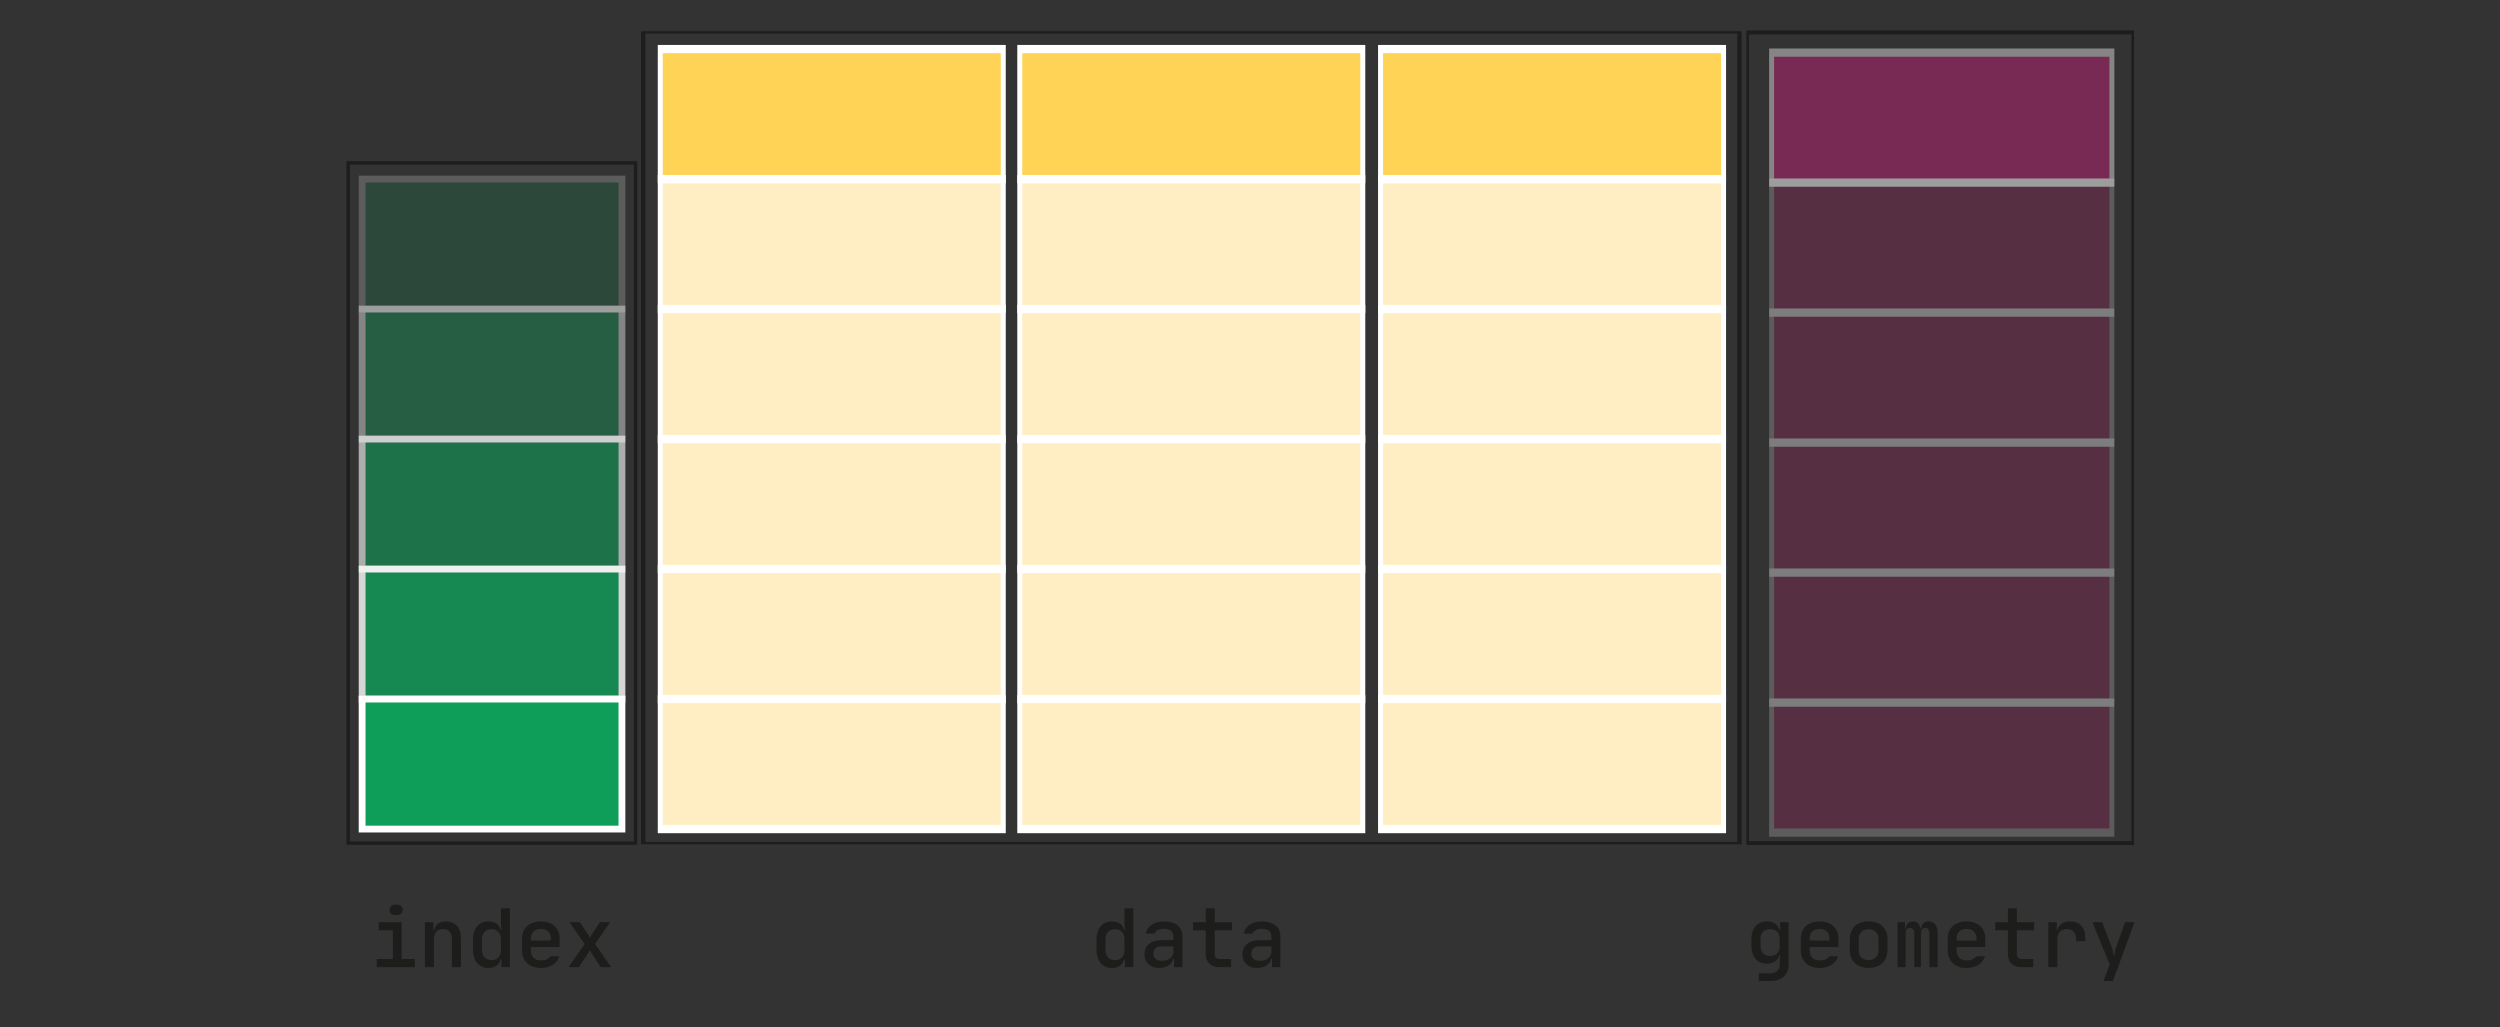 <?xml version="1.0" encoding="UTF-8" standalone="no"?>
<!DOCTYPE svg PUBLIC "-//W3C//DTD SVG 1.1//EN" "http://www.w3.org/Graphics/SVG/1.1/DTD/svg11.dtd">
<svg width="100%" height="100%" viewBox="0 0 1531 629" version="1.1" xmlns="http://www.w3.org/2000/svg" xmlns:xlink="http://www.w3.org/1999/xlink" xml:space="preserve" xmlns:serif="http://www.serif.com/" style="fill-rule:evenodd;clip-rule:evenodd;stroke-miterlimit:10;">
    <rect x="0" y="0" width="1531" height="629" fill="#333333" stroke="none"/>
    <g transform="matrix(1,0,0,1,-65.394,-1793.3)">
        <g id="Artboard1" transform="matrix(0.799,0,0,0.634,71.418,752.489)">
            <rect x="-7.537" y="1642.17" width="1915.21" height="991.964" style="fill:none;"/>
            <g transform="matrix(5.213,0,0,6.574,242.724,1626.89)">
                <g transform="matrix(12,0,0,12,6.314,144.35)">
                    <path d="M0.089,-0.1L0.287,-0.1L0.287,-0.451L0.114,-0.451L0.114,-0.55L0.394,-0.55L0.394,-0.1L0.555,-0.1L0.555,-0L0.089,-0L0.089,-0.1ZM0.247,-0.701C0.247,-0.72 0.253,-0.736 0.266,-0.748C0.278,-0.759 0.294,-0.765 0.315,-0.765L0.339,-0.765C0.36,-0.765 0.376,-0.759 0.389,-0.748C0.401,-0.736 0.407,-0.72 0.407,-0.701C0.407,-0.682 0.401,-0.666 0.389,-0.655C0.376,-0.644 0.359,-0.638 0.338,-0.638L0.315,-0.638C0.294,-0.638 0.278,-0.644 0.266,-0.655C0.253,-0.666 0.247,-0.682 0.247,-0.701Z" style="fill:rgb(29,29,27);fill-rule:nonzero;"/>
                </g>
                <g transform="matrix(12,0,0,12,13.514,144.35)">
                    <path d="M0.079,-0.55L0.183,-0.55L0.183,-0.455L0.192,-0.455C0.199,-0.489 0.216,-0.515 0.241,-0.533C0.266,-0.551 0.299,-0.56 0.339,-0.56C0.368,-0.56 0.393,-0.555 0.416,-0.546C0.438,-0.536 0.457,-0.522 0.473,-0.505C0.488,-0.488 0.5,-0.467 0.508,-0.443C0.516,-0.418 0.52,-0.391 0.52,-0.362L0.52,-0L0.41,-0L0.41,-0.347C0.41,-0.385 0.4,-0.414 0.381,-0.435C0.362,-0.456 0.335,-0.466 0.301,-0.466C0.266,-0.466 0.239,-0.455 0.219,-0.433C0.199,-0.411 0.189,-0.381 0.189,-0.343L0.189,-0L0.079,-0L0.079,-0.55Z" style="fill:rgb(29,29,27);fill-rule:nonzero;"/>
                </g>
                <g transform="matrix(12,0,0,12,20.713,144.35)">
                    <path d="M0.069,-0.345C0.069,-0.378 0.074,-0.408 0.083,-0.435C0.092,-0.461 0.104,-0.483 0.121,-0.502C0.137,-0.521 0.157,-0.535 0.18,-0.545C0.203,-0.555 0.229,-0.56 0.257,-0.56C0.297,-0.56 0.33,-0.551 0.357,-0.533C0.383,-0.514 0.4,-0.488 0.407,-0.455L0.416,-0.455C0.415,-0.466 0.415,-0.478 0.414,-0.489C0.413,-0.499 0.412,-0.509 0.412,-0.521C0.411,-0.532 0.411,-0.541 0.411,-0.55L0.411,-0.72L0.52,-0.72L0.52,-0L0.416,-0L0.416,-0.095L0.407,-0.095C0.4,-0.062 0.383,-0.036 0.357,-0.018C0.33,0.001 0.297,0.01 0.257,0.01C0.229,0.01 0.203,0.005 0.18,-0.005C0.157,-0.015 0.137,-0.029 0.121,-0.048C0.104,-0.067 0.092,-0.09 0.083,-0.117C0.074,-0.143 0.069,-0.174 0.069,-0.207L0.069,-0.345ZM0.179,-0.343L0.179,-0.208C0.179,-0.171 0.19,-0.141 0.211,-0.119C0.232,-0.097 0.26,-0.086 0.297,-0.086C0.332,-0.086 0.359,-0.097 0.38,-0.119C0.401,-0.141 0.411,-0.17 0.411,-0.207L0.411,-0.343C0.411,-0.38 0.401,-0.41 0.38,-0.432C0.359,-0.454 0.331,-0.465 0.297,-0.465C0.26,-0.465 0.232,-0.454 0.211,-0.433C0.19,-0.411 0.179,-0.381 0.179,-0.343Z" style="fill:rgb(29,29,27);fill-rule:nonzero;"/>
                </g>
                <g transform="matrix(12,0,0,12,27.913,144.35)">
                    <path d="M0.069,-0.347C0.069,-0.38 0.074,-0.409 0.085,-0.436C0.096,-0.462 0.111,-0.484 0.131,-0.503C0.151,-0.521 0.175,-0.535 0.204,-0.545C0.233,-0.555 0.265,-0.56 0.3,-0.56C0.335,-0.56 0.367,-0.555 0.396,-0.545C0.424,-0.535 0.448,-0.521 0.468,-0.503C0.488,-0.484 0.503,-0.462 0.514,-0.436C0.525,-0.409 0.53,-0.38 0.53,-0.347L0.53,-0.246L0.178,-0.246L0.178,-0.207C0.178,-0.168 0.189,-0.137 0.211,-0.115C0.232,-0.093 0.262,-0.082 0.3,-0.082C0.328,-0.082 0.352,-0.086 0.373,-0.095C0.394,-0.104 0.409,-0.117 0.418,-0.134L0.526,-0.134C0.52,-0.112 0.51,-0.092 0.497,-0.075C0.484,-0.057 0.467,-0.042 0.448,-0.029C0.428,-0.016 0.405,-0.007 0.381,-0C0.356,0.007 0.329,0.01 0.3,0.01C0.265,0.01 0.233,0.005 0.205,-0.005C0.176,-0.015 0.152,-0.029 0.132,-0.048C0.112,-0.067 0.097,-0.089 0.086,-0.116C0.075,-0.142 0.069,-0.171 0.069,-0.204L0.069,-0.347ZM0.178,-0.326L0.422,-0.326L0.422,-0.347C0.422,-0.385 0.411,-0.415 0.39,-0.436C0.369,-0.457 0.339,-0.468 0.3,-0.468C0.261,-0.468 0.231,-0.457 0.21,-0.436C0.189,-0.415 0.178,-0.385 0.178,-0.347L0.178,-0.326Z" style="fill:rgb(29,29,27);fill-rule:nonzero;"/>
                </g>
                <g transform="matrix(12,0,0,12,35.114,144.35)">
                    <path d="M0.237,-0.283L0.051,-0.55L0.179,-0.55L0.281,-0.395C0.287,-0.387 0.291,-0.379 0.294,-0.37C0.296,-0.366 0.297,-0.362 0.298,-0.359L0.303,-0.359C0.304,-0.362 0.305,-0.366 0.307,-0.37C0.309,-0.377 0.313,-0.385 0.32,-0.395L0.423,-0.55L0.549,-0.55L0.364,-0.284L0.561,-0L0.433,-0L0.322,-0.169C0.319,-0.174 0.316,-0.178 0.314,-0.183C0.311,-0.188 0.309,-0.192 0.308,-0.195C0.306,-0.199 0.304,-0.203 0.303,-0.207L0.297,-0.207C0.296,-0.203 0.294,-0.199 0.292,-0.194C0.291,-0.191 0.289,-0.187 0.287,-0.183C0.285,-0.178 0.282,-0.174 0.279,-0.169L0.166,-0L0.039,-0L0.237,-0.283Z" style="fill:rgb(29,29,27);fill-rule:nonzero;"/>
                </g>
            </g>
            <g transform="matrix(5.213,0,0,6.574,511.19,1626.9)">
                <g transform="matrix(12,0,0,12,60.889,144.35)">
                    <path d="M0.069,-0.345C0.069,-0.378 0.074,-0.408 0.083,-0.435C0.092,-0.461 0.104,-0.483 0.121,-0.502C0.137,-0.521 0.157,-0.535 0.18,-0.545C0.203,-0.555 0.229,-0.56 0.257,-0.56C0.297,-0.56 0.33,-0.551 0.357,-0.533C0.383,-0.514 0.4,-0.488 0.407,-0.455L0.416,-0.455C0.415,-0.466 0.415,-0.478 0.414,-0.489C0.413,-0.499 0.412,-0.509 0.412,-0.521C0.411,-0.532 0.411,-0.541 0.411,-0.55L0.411,-0.72L0.52,-0.72L0.52,-0L0.416,-0L0.416,-0.095L0.407,-0.095C0.4,-0.062 0.383,-0.036 0.357,-0.018C0.33,0.001 0.297,0.01 0.257,0.01C0.229,0.01 0.203,0.005 0.18,-0.005C0.157,-0.015 0.137,-0.029 0.121,-0.048C0.104,-0.067 0.092,-0.09 0.083,-0.117C0.074,-0.143 0.069,-0.174 0.069,-0.207L0.069,-0.345ZM0.179,-0.343L0.179,-0.208C0.179,-0.171 0.19,-0.141 0.211,-0.119C0.232,-0.097 0.26,-0.086 0.297,-0.086C0.332,-0.086 0.359,-0.097 0.38,-0.119C0.401,-0.141 0.411,-0.17 0.411,-0.207L0.411,-0.343C0.411,-0.38 0.401,-0.41 0.38,-0.432C0.359,-0.454 0.331,-0.465 0.297,-0.465C0.26,-0.465 0.232,-0.454 0.211,-0.433C0.19,-0.411 0.179,-0.381 0.179,-0.343Z" style="fill:rgb(29,29,27);fill-rule:nonzero;"/>
                </g>
                <g transform="matrix(12,0,0,12,68.089,144.35)">
                    <path d="M0.056,-0.157C0.056,-0.21 0.075,-0.253 0.112,-0.284C0.149,-0.315 0.199,-0.331 0.262,-0.331L0.411,-0.331L0.411,-0.377C0.411,-0.406 0.401,-0.429 0.381,-0.446C0.36,-0.462 0.331,-0.47 0.294,-0.47C0.265,-0.47 0.241,-0.465 0.221,-0.455C0.201,-0.444 0.188,-0.43 0.181,-0.411L0.073,-0.411C0.082,-0.457 0.106,-0.493 0.146,-0.52C0.186,-0.547 0.236,-0.56 0.295,-0.56C0.365,-0.56 0.42,-0.544 0.461,-0.512C0.501,-0.48 0.521,-0.436 0.521,-0.38L0.521,-0L0.419,-0L0.419,-0.107L0.411,-0.107C0.404,-0.071 0.384,-0.043 0.353,-0.022C0.321,-0.001 0.282,0.01 0.235,0.01C0.18,0.01 0.137,-0.005 0.105,-0.036C0.072,-0.066 0.056,-0.106 0.056,-0.157ZM0.166,-0.166C0.166,-0.138 0.175,-0.116 0.193,-0.101C0.211,-0.086 0.236,-0.078 0.269,-0.078C0.29,-0.078 0.309,-0.081 0.326,-0.086C0.343,-0.091 0.358,-0.099 0.371,-0.109C0.384,-0.118 0.394,-0.13 0.401,-0.143C0.408,-0.156 0.411,-0.17 0.411,-0.185L0.411,-0.254L0.263,-0.254C0.233,-0.254 0.209,-0.246 0.192,-0.231C0.175,-0.216 0.166,-0.194 0.166,-0.166Z" style="fill:rgb(29,29,27);fill-rule:nonzero;"/>
                </g>
                <g transform="matrix(12,0,0,12,75.289,144.35)">
                    <path d="M0.052,-0.55L0.207,-0.55L0.207,-0.72L0.317,-0.72L0.317,-0.55L0.528,-0.55L0.528,-0.451L0.317,-0.451L0.317,-0.158C0.317,-0.14 0.322,-0.126 0.333,-0.116C0.344,-0.105 0.359,-0.1 0.378,-0.1L0.518,-0.1L0.518,-0L0.373,-0C0.322,-0 0.281,-0.014 0.252,-0.043C0.222,-0.072 0.207,-0.11 0.207,-0.158L0.207,-0.451L0.052,-0.451L0.052,-0.55Z" style="fill:rgb(29,29,27);fill-rule:nonzero;"/>
                </g>
                <g transform="matrix(12,0,0,12,82.489,144.35)">
                    <path d="M0.056,-0.157C0.056,-0.21 0.075,-0.253 0.112,-0.284C0.149,-0.315 0.199,-0.331 0.262,-0.331L0.411,-0.331L0.411,-0.377C0.411,-0.406 0.401,-0.429 0.381,-0.446C0.36,-0.462 0.331,-0.47 0.294,-0.47C0.265,-0.47 0.241,-0.465 0.221,-0.455C0.201,-0.444 0.188,-0.43 0.181,-0.411L0.073,-0.411C0.082,-0.457 0.106,-0.493 0.146,-0.52C0.186,-0.547 0.236,-0.56 0.295,-0.56C0.365,-0.56 0.42,-0.544 0.461,-0.512C0.501,-0.48 0.521,-0.436 0.521,-0.38L0.521,-0L0.419,-0L0.419,-0.107L0.411,-0.107C0.404,-0.071 0.384,-0.043 0.353,-0.022C0.321,-0.001 0.282,0.01 0.235,0.01C0.18,0.01 0.137,-0.005 0.105,-0.036C0.072,-0.066 0.056,-0.106 0.056,-0.157ZM0.166,-0.166C0.166,-0.138 0.175,-0.116 0.193,-0.101C0.211,-0.086 0.236,-0.078 0.269,-0.078C0.29,-0.078 0.309,-0.081 0.326,-0.086C0.343,-0.091 0.358,-0.099 0.371,-0.109C0.384,-0.118 0.394,-0.13 0.401,-0.143C0.408,-0.156 0.411,-0.17 0.411,-0.185L0.411,-0.254L0.263,-0.254C0.233,-0.254 0.209,-0.246 0.192,-0.231C0.175,-0.216 0.166,-0.194 0.166,-0.166Z" style="fill:rgb(29,29,27);fill-rule:nonzero;"/>
                </g>
            </g>
            <g transform="matrix(5.213,0,0,6.574,242.724,1632)">
                <g opacity="0.2">
                    <g transform="matrix(-1,0,0,1,48.676,-90.177)">
                        <rect x="5.237" y="117.958" width="38.202" height="19.101" style="fill:rgb(15,157,90);stroke:white;stroke-width:1px;"/>
                    </g>
                </g>
            </g>
            <g transform="matrix(5.213,0,0,6.574,242.724,1632)">
                <g opacity="0.4">
                    <g transform="matrix(-1,0,0,1,48.676,-51.975)">
                        <rect x="5.237" y="98.857" width="38.202" height="19.101" style="fill:rgb(15,157,90);stroke:white;stroke-width:1px;"/>
                    </g>
                </g>
            </g>
            <g transform="matrix(5.213,0,0,6.574,242.724,1632)">
                <g opacity="0.6">
                    <g transform="matrix(-1,0,0,1,48.676,-13.771)">
                        <rect x="5.237" y="79.755" width="38.202" height="19.101" style="fill:rgb(15,157,90);stroke:white;stroke-width:1px;"/>
                    </g>
                </g>
            </g>
            <g transform="matrix(5.213,0,0,6.574,242.724,1632)">
                <g opacity="0.8">
                    <g transform="matrix(-1,0,0,1,48.676,24.431)">
                        <rect x="5.237" y="60.654" width="38.202" height="19.101" style="fill:rgb(15,157,90);stroke:white;stroke-width:1px;"/>
                    </g>
                </g>
            </g>
            <g transform="matrix(-5.213,0,0,6.574,496.451,2043.75)">
                <rect x="5.237" y="41.553" width="38.202" height="19.101" style="fill:rgb(15,157,90);stroke:white;stroke-width:1px;"/>
            </g>
            <g transform="matrix(-3.152,0,0,6.574,912.853,1039.17)">
                <rect x="48.041" y="117.958" width="83.409" height="19.101" style="fill:rgb(255,238,196);stroke:white;stroke-width:1.21px;"/>
            </g>
            <g transform="matrix(-3.152,0,0,6.574,1188.41,1039.17)">
                <rect x="48.041" y="117.958" width="83.409" height="19.101" style="fill:rgb(255,238,196);stroke:white;stroke-width:1.21px;"/>
            </g>
            <g transform="matrix(-3.152,0,0,6.574,1464.92,1039.17)">
                <rect x="48.041" y="117.958" width="83.409" height="19.101" style="fill:rgb(255,238,196);stroke:white;stroke-width:1.21px;"/>
            </g>
            <g transform="matrix(-3.152,0,0,6.574,912.853,788.023)">
                <rect x="48.041" y="137.059" width="83.409" height="19.101" style="fill:rgb(255,211,85);stroke:white;stroke-width:1.21px;"/>
            </g>
            <g transform="matrix(-3.152,0,0,6.574,1188.41,788.023)">
                <rect x="48.041" y="137.059" width="83.409" height="19.101" style="fill:rgb(255,211,85);stroke:white;stroke-width:1.21px;"/>
            </g>
            <g transform="matrix(-3.152,0,0,6.574,1464.92,788.023)">
                <rect x="48.041" y="137.059" width="83.409" height="19.101" style="fill:rgb(255,211,85);stroke:white;stroke-width:1.21px;"/>
            </g>
            <g transform="matrix(-3.152,0,0,6.574,912.853,1290.31)">
                <rect x="48.041" y="98.857" width="83.409" height="19.101" style="fill:rgb(255,238,196);stroke:white;stroke-width:1.21px;"/>
            </g>
            <g transform="matrix(-3.152,0,0,6.574,1188.41,1290.31)">
                <rect x="48.041" y="98.857" width="83.409" height="19.101" style="fill:rgb(255,238,196);stroke:white;stroke-width:1.21px;"/>
            </g>
            <g transform="matrix(-3.152,0,0,6.574,1464.92,1290.31)">
                <rect x="48.041" y="98.857" width="83.409" height="19.101" style="fill:rgb(255,238,196);stroke:white;stroke-width:1.21px;"/>
            </g>
            <g transform="matrix(-3.152,0,0,6.574,912.853,1541.47)">
                <rect x="48.041" y="79.755" width="83.409" height="19.101" style="fill:rgb(255,238,196);stroke:white;stroke-width:1.21px;"/>
            </g>
            <g transform="matrix(-3.152,0,0,6.574,1188.41,1541.47)">
                <rect x="48.041" y="79.755" width="83.409" height="19.101" style="fill:rgb(255,238,196);stroke:white;stroke-width:1.21px;"/>
            </g>
            <g transform="matrix(-3.152,0,0,6.574,1464.92,1541.47)">
                <rect x="48.041" y="79.755" width="83.409" height="19.101" style="fill:rgb(255,238,196);stroke:white;stroke-width:1.21px;"/>
            </g>
            <g transform="matrix(-3.152,0,0,6.574,912.853,1792.61)">
                <rect x="48.041" y="60.654" width="83.409" height="19.101" style="fill:rgb(255,238,196);stroke:white;stroke-width:1.21px;"/>
            </g>
            <g transform="matrix(-3.152,0,0,6.574,1188.41,1792.61)">
                <rect x="48.041" y="60.654" width="83.409" height="19.101" style="fill:rgb(255,238,196);stroke:white;stroke-width:1.21px;"/>
            </g>
            <g transform="matrix(-3.152,0,0,6.574,1464.92,1792.61)">
                <rect x="48.041" y="60.654" width="83.409" height="19.101" style="fill:rgb(255,238,196);stroke:white;stroke-width:1.21px;"/>
            </g>
            <g transform="matrix(-3.152,0,0,6.574,912.853,2043.75)">
                <rect x="48.041" y="41.553" width="83.409" height="19.101" style="fill:rgb(255,238,196);stroke:white;stroke-width:1.21px;"/>
            </g>
            <g transform="matrix(-3.152,0,0,6.574,1188.41,2043.75)">
                <rect x="48.041" y="41.553" width="83.409" height="19.101" style="fill:rgb(255,238,196);stroke:white;stroke-width:1.21px;"/>
            </g>
            <g transform="matrix(-3.152,0,0,6.574,1464.92,2043.75)">
                <rect x="48.041" y="41.553" width="83.409" height="19.101" style="fill:rgb(255,238,196);stroke:white;stroke-width:1.21px;"/>
            </g>
            <g transform="matrix(-5.213,0,0,6.574,496.196,1539.33)">
                <rect x="3.188" y="39.493" width="42.251" height="99.95" style="fill:none;stroke:rgb(29,29,27);stroke-width:0.5px;"/>
            </g>
            <g transform="matrix(-9.679,0,0,6.574,1773.61,1413.32)">
                <rect x="46.279" y="39.493" width="86.813" height="119.117" style="fill:none;stroke:rgb(29,29,27);stroke-width:0.34px;"/>
            </g>
            <g transform="matrix(-3.4,0,0,6.574,1784.48,1413.32)">
                <rect x="46.279" y="39.493" width="86.813" height="119.117" style="fill:none;stroke:rgb(29,29,27);stroke-width:0.59px;"/>
            </g>
            <g transform="matrix(3.127,0,0,6.574,608.309,1635.41)">
                <g opacity="0.2">
                    <g transform="matrix(-1,0,0,1,557.99,-90.177)">
                        <rect x="237.291" y="117.958" width="83.408" height="19.101" style="fill:rgb(226,28,132);stroke:white;stroke-width:1.21px;"/>
                    </g>
                </g>
            </g>
            <g transform="matrix(3.127,0,0,6.574,608.309,1635.41)">
                <g opacity="0.4">
                    <g transform="matrix(-1,0,0,1,557.99,-128.379)">
                        <rect x="237.291" y="137.059" width="83.408" height="19.101" style="fill:rgb(226,28,132);stroke:white;stroke-width:1.21px;"/>
                    </g>
                </g>
            </g>
            <g transform="matrix(3.127,0,0,6.574,608.309,1635.41)">
                <g opacity="0.2">
                    <g transform="matrix(-1,0,0,1,557.99,-51.975)">
                        <rect x="237.291" y="98.857" width="83.408" height="19.101" style="fill:rgb(226,28,132);stroke:white;stroke-width:1.21px;"/>
                    </g>
                </g>
            </g>
            <g transform="matrix(3.127,0,0,6.574,608.309,1635.41)">
                <g opacity="0.2">
                    <g transform="matrix(-1,0,0,1,557.99,-13.771)">
                        <rect x="237.291" y="79.755" width="83.408" height="19.101" style="fill:rgb(226,28,132);stroke:white;stroke-width:1.21px;"/>
                    </g>
                </g>
            </g>
            <g transform="matrix(3.127,0,0,6.574,608.309,1635.41)">
                <g opacity="0.2">
                    <g transform="matrix(-1,0,0,1,557.99,24.431)">
                        <rect x="237.291" y="60.654" width="83.408" height="19.101" style="fill:rgb(226,28,132);stroke:white;stroke-width:1.21px;"/>
                    </g>
                </g>
            </g>
            <g transform="matrix(3.127,0,0,6.574,608.309,1635.41)">
                <g opacity="0.2">
                    <g transform="matrix(-1,0,0,1,557.99,62.633)">
                        <rect x="237.291" y="41.553" width="83.408" height="19.101" style="fill:rgb(226,28,132);stroke:white;stroke-width:1.21px;"/>
                    </g>
                </g>
            </g>
            <g transform="matrix(5.213,0,0,6.574,1013.41,1626.9)">
                <g transform="matrix(12,0,0,12,60.889,144.35)">
                    <path d="M0.065,-0.348C0.065,-0.38 0.069,-0.409 0.078,-0.436C0.087,-0.462 0.099,-0.484 0.116,-0.503C0.133,-0.521 0.153,-0.535 0.176,-0.545C0.199,-0.555 0.225,-0.56 0.254,-0.56C0.295,-0.56 0.329,-0.55 0.356,-0.531C0.383,-0.512 0.401,-0.485 0.409,-0.45L0.416,-0.45L0.416,-0.55L0.52,-0.55L0.52,-0.033C0.52,0.03 0.5,0.079 0.461,0.116C0.421,0.152 0.366,0.17 0.297,0.17L0.155,0.17L0.155,0.076L0.297,0.076C0.332,0.076 0.36,0.066 0.381,0.047C0.401,0.028 0.411,0.001 0.411,-0.033L0.411,-0.052L0.415,-0.152L0.409,-0.152C0.4,-0.117 0.382,-0.09 0.355,-0.071C0.328,-0.052 0.294,-0.042 0.253,-0.042C0.224,-0.042 0.199,-0.047 0.176,-0.057C0.153,-0.067 0.133,-0.081 0.117,-0.1C0.1,-0.118 0.088,-0.14 0.079,-0.166C0.07,-0.192 0.065,-0.221 0.065,-0.253L0.065,-0.348ZM0.176,-0.255C0.176,-0.218 0.187,-0.19 0.208,-0.169C0.229,-0.148 0.257,-0.137 0.293,-0.137C0.33,-0.137 0.359,-0.148 0.38,-0.169C0.401,-0.19 0.411,-0.218 0.411,-0.255L0.411,-0.347C0.411,-0.384 0.401,-0.413 0.38,-0.434C0.359,-0.455 0.33,-0.465 0.293,-0.465C0.257,-0.465 0.229,-0.455 0.208,-0.434C0.187,-0.413 0.176,-0.384 0.176,-0.347L0.176,-0.255Z" style="fill:rgb(29,29,27);fill-rule:nonzero;"/>
                </g>
                <g transform="matrix(12,0,0,12,68.089,144.35)">
                    <path d="M0.069,-0.347C0.069,-0.38 0.074,-0.409 0.085,-0.436C0.096,-0.462 0.111,-0.484 0.131,-0.503C0.151,-0.521 0.175,-0.535 0.204,-0.545C0.233,-0.555 0.265,-0.56 0.3,-0.56C0.335,-0.56 0.367,-0.555 0.396,-0.545C0.424,-0.535 0.448,-0.521 0.468,-0.503C0.488,-0.484 0.503,-0.462 0.514,-0.436C0.525,-0.409 0.53,-0.38 0.53,-0.347L0.53,-0.246L0.178,-0.246L0.178,-0.207C0.178,-0.168 0.189,-0.137 0.211,-0.115C0.232,-0.093 0.262,-0.082 0.3,-0.082C0.328,-0.082 0.352,-0.086 0.373,-0.095C0.394,-0.104 0.409,-0.117 0.418,-0.134L0.526,-0.134C0.52,-0.112 0.51,-0.092 0.497,-0.075C0.484,-0.057 0.467,-0.042 0.448,-0.029C0.428,-0.016 0.405,-0.007 0.381,-0C0.356,0.007 0.329,0.01 0.3,0.01C0.265,0.01 0.233,0.005 0.205,-0.005C0.176,-0.015 0.152,-0.029 0.132,-0.048C0.112,-0.067 0.097,-0.089 0.086,-0.116C0.075,-0.142 0.069,-0.171 0.069,-0.204L0.069,-0.347ZM0.178,-0.326L0.422,-0.326L0.422,-0.347C0.422,-0.385 0.411,-0.415 0.39,-0.436C0.369,-0.457 0.339,-0.468 0.3,-0.468C0.261,-0.468 0.231,-0.457 0.21,-0.436C0.189,-0.415 0.178,-0.385 0.178,-0.347L0.178,-0.326Z" style="fill:rgb(29,29,27);fill-rule:nonzero;"/>
                </g>
                <g transform="matrix(12,0,0,12,75.289,144.35)">
                    <path d="M0.3,0.01C0.265,0.01 0.233,0.005 0.205,-0.006C0.176,-0.016 0.152,-0.031 0.132,-0.05C0.112,-0.069 0.097,-0.091 0.086,-0.118C0.075,-0.145 0.069,-0.174 0.069,-0.207L0.069,-0.344C0.069,-0.377 0.075,-0.406 0.086,-0.433C0.097,-0.46 0.112,-0.483 0.132,-0.502C0.152,-0.521 0.176,-0.535 0.205,-0.546C0.233,-0.556 0.265,-0.561 0.3,-0.561C0.335,-0.561 0.367,-0.556 0.396,-0.546C0.424,-0.536 0.448,-0.522 0.468,-0.503C0.488,-0.484 0.503,-0.461 0.515,-0.435C0.526,-0.408 0.531,-0.378 0.531,-0.345L0.531,-0.207C0.531,-0.174 0.526,-0.145 0.515,-0.118C0.504,-0.091 0.489,-0.068 0.469,-0.049C0.449,-0.03 0.425,-0.016 0.396,-0.006C0.367,0.005 0.335,0.01 0.3,0.01ZM0.179,-0.207C0.179,-0.17 0.19,-0.14 0.211,-0.119C0.232,-0.098 0.262,-0.087 0.3,-0.087C0.337,-0.087 0.367,-0.098 0.389,-0.119C0.41,-0.14 0.421,-0.17 0.421,-0.207L0.421,-0.344C0.421,-0.381 0.41,-0.411 0.389,-0.432C0.367,-0.453 0.337,-0.464 0.3,-0.464C0.263,-0.464 0.233,-0.453 0.212,-0.432C0.19,-0.411 0.179,-0.381 0.179,-0.344L0.179,-0.207Z" style="fill:rgb(29,29,27);fill-rule:nonzero;"/>
                </g>
                <g transform="matrix(12,0,0,12,82.489,144.35)">
                    <path d="M0.055,-0L0.055,-0.55L0.146,-0.55L0.146,-0.469L0.154,-0.469C0.156,-0.498 0.165,-0.52 0.181,-0.536C0.196,-0.552 0.217,-0.56 0.244,-0.56C0.269,-0.56 0.289,-0.552 0.304,-0.537C0.319,-0.522 0.329,-0.499 0.336,-0.469L0.343,-0.469C0.345,-0.498 0.354,-0.52 0.37,-0.536C0.386,-0.552 0.408,-0.56 0.435,-0.56C0.468,-0.56 0.495,-0.548 0.516,-0.523C0.536,-0.498 0.546,-0.463 0.546,-0.419L0.546,-0L0.445,-0L0.445,-0.414C0.445,-0.435 0.441,-0.452 0.432,-0.463C0.423,-0.474 0.411,-0.48 0.394,-0.48C0.359,-0.48 0.341,-0.457 0.341,-0.41L0.341,-0L0.26,-0L0.26,-0.414C0.26,-0.435 0.255,-0.452 0.246,-0.463C0.237,-0.474 0.223,-0.48 0.206,-0.48C0.171,-0.48 0.154,-0.457 0.154,-0.41L0.154,-0L0.055,-0Z" style="fill:rgb(29,29,27);fill-rule:nonzero;"/>
                </g>
                <g transform="matrix(12,0,0,12,89.689,144.35)">
                    <path d="M0.069,-0.347C0.069,-0.38 0.074,-0.409 0.085,-0.436C0.096,-0.462 0.111,-0.484 0.131,-0.503C0.151,-0.521 0.175,-0.535 0.204,-0.545C0.233,-0.555 0.265,-0.56 0.3,-0.56C0.335,-0.56 0.367,-0.555 0.396,-0.545C0.424,-0.535 0.448,-0.521 0.468,-0.503C0.488,-0.484 0.503,-0.462 0.514,-0.436C0.525,-0.409 0.53,-0.38 0.53,-0.347L0.53,-0.246L0.178,-0.246L0.178,-0.207C0.178,-0.168 0.189,-0.137 0.211,-0.115C0.232,-0.093 0.262,-0.082 0.3,-0.082C0.328,-0.082 0.352,-0.086 0.373,-0.095C0.394,-0.104 0.409,-0.117 0.418,-0.134L0.526,-0.134C0.52,-0.112 0.51,-0.092 0.497,-0.075C0.484,-0.057 0.467,-0.042 0.448,-0.029C0.428,-0.016 0.405,-0.007 0.381,-0C0.356,0.007 0.329,0.01 0.3,0.01C0.265,0.01 0.233,0.005 0.205,-0.005C0.176,-0.015 0.152,-0.029 0.132,-0.048C0.112,-0.067 0.097,-0.089 0.086,-0.116C0.075,-0.142 0.069,-0.171 0.069,-0.204L0.069,-0.347ZM0.178,-0.326L0.422,-0.326L0.422,-0.347C0.422,-0.385 0.411,-0.415 0.39,-0.436C0.369,-0.457 0.339,-0.468 0.3,-0.468C0.261,-0.468 0.231,-0.457 0.21,-0.436C0.189,-0.415 0.178,-0.385 0.178,-0.347L0.178,-0.326Z" style="fill:rgb(29,29,27);fill-rule:nonzero;"/>
                </g>
                <g transform="matrix(12,0,0,12,96.889,144.35)">
                    <path d="M0.052,-0.55L0.207,-0.55L0.207,-0.72L0.317,-0.72L0.317,-0.55L0.528,-0.55L0.528,-0.451L0.317,-0.451L0.317,-0.158C0.317,-0.14 0.322,-0.126 0.333,-0.116C0.344,-0.105 0.359,-0.1 0.378,-0.1L0.518,-0.1L0.518,-0L0.373,-0C0.322,-0 0.281,-0.014 0.252,-0.043C0.222,-0.072 0.207,-0.11 0.207,-0.158L0.207,-0.451L0.052,-0.451L0.052,-0.55Z" style="fill:rgb(29,29,27);fill-rule:nonzero;"/>
                </g>
                <g transform="matrix(12,0,0,12,104.089,144.35)">
                    <path d="M0.206,-0.55L0.206,-0.455L0.215,-0.455C0.222,-0.488 0.24,-0.514 0.267,-0.533C0.294,-0.551 0.327,-0.56 0.368,-0.56C0.427,-0.56 0.473,-0.542 0.506,-0.506C0.539,-0.469 0.556,-0.419 0.556,-0.354L0.556,-0.318L0.443,-0.318L0.443,-0.343C0.443,-0.382 0.433,-0.412 0.412,-0.434C0.391,-0.455 0.363,-0.466 0.327,-0.466C0.292,-0.466 0.264,-0.455 0.243,-0.433C0.222,-0.411 0.212,-0.381 0.212,-0.343L0.212,-0L0.102,-0L0.102,-0.55L0.206,-0.55Z" style="fill:rgb(29,29,27);fill-rule:nonzero;"/>
                </g>
                <g transform="matrix(12,0,0,12,111.289,144.35)">
                    <path d="M0.042,-0.55L0.162,-0.55L0.278,-0.247C0.283,-0.234 0.288,-0.221 0.291,-0.208C0.294,-0.195 0.296,-0.182 0.298,-0.171C0.3,-0.158 0.302,-0.146 0.303,-0.135L0.311,-0.135C0.312,-0.146 0.313,-0.158 0.315,-0.171C0.317,-0.182 0.32,-0.194 0.323,-0.207C0.326,-0.22 0.329,-0.234 0.334,-0.247L0.442,-0.55L0.558,-0.55L0.294,0.17L0.178,0.17L0.254,-0.035L0.042,-0.55Z" style="fill:rgb(29,29,27);fill-rule:nonzero;"/>
                </g>
            </g>
        </g>
    </g>
</svg>
